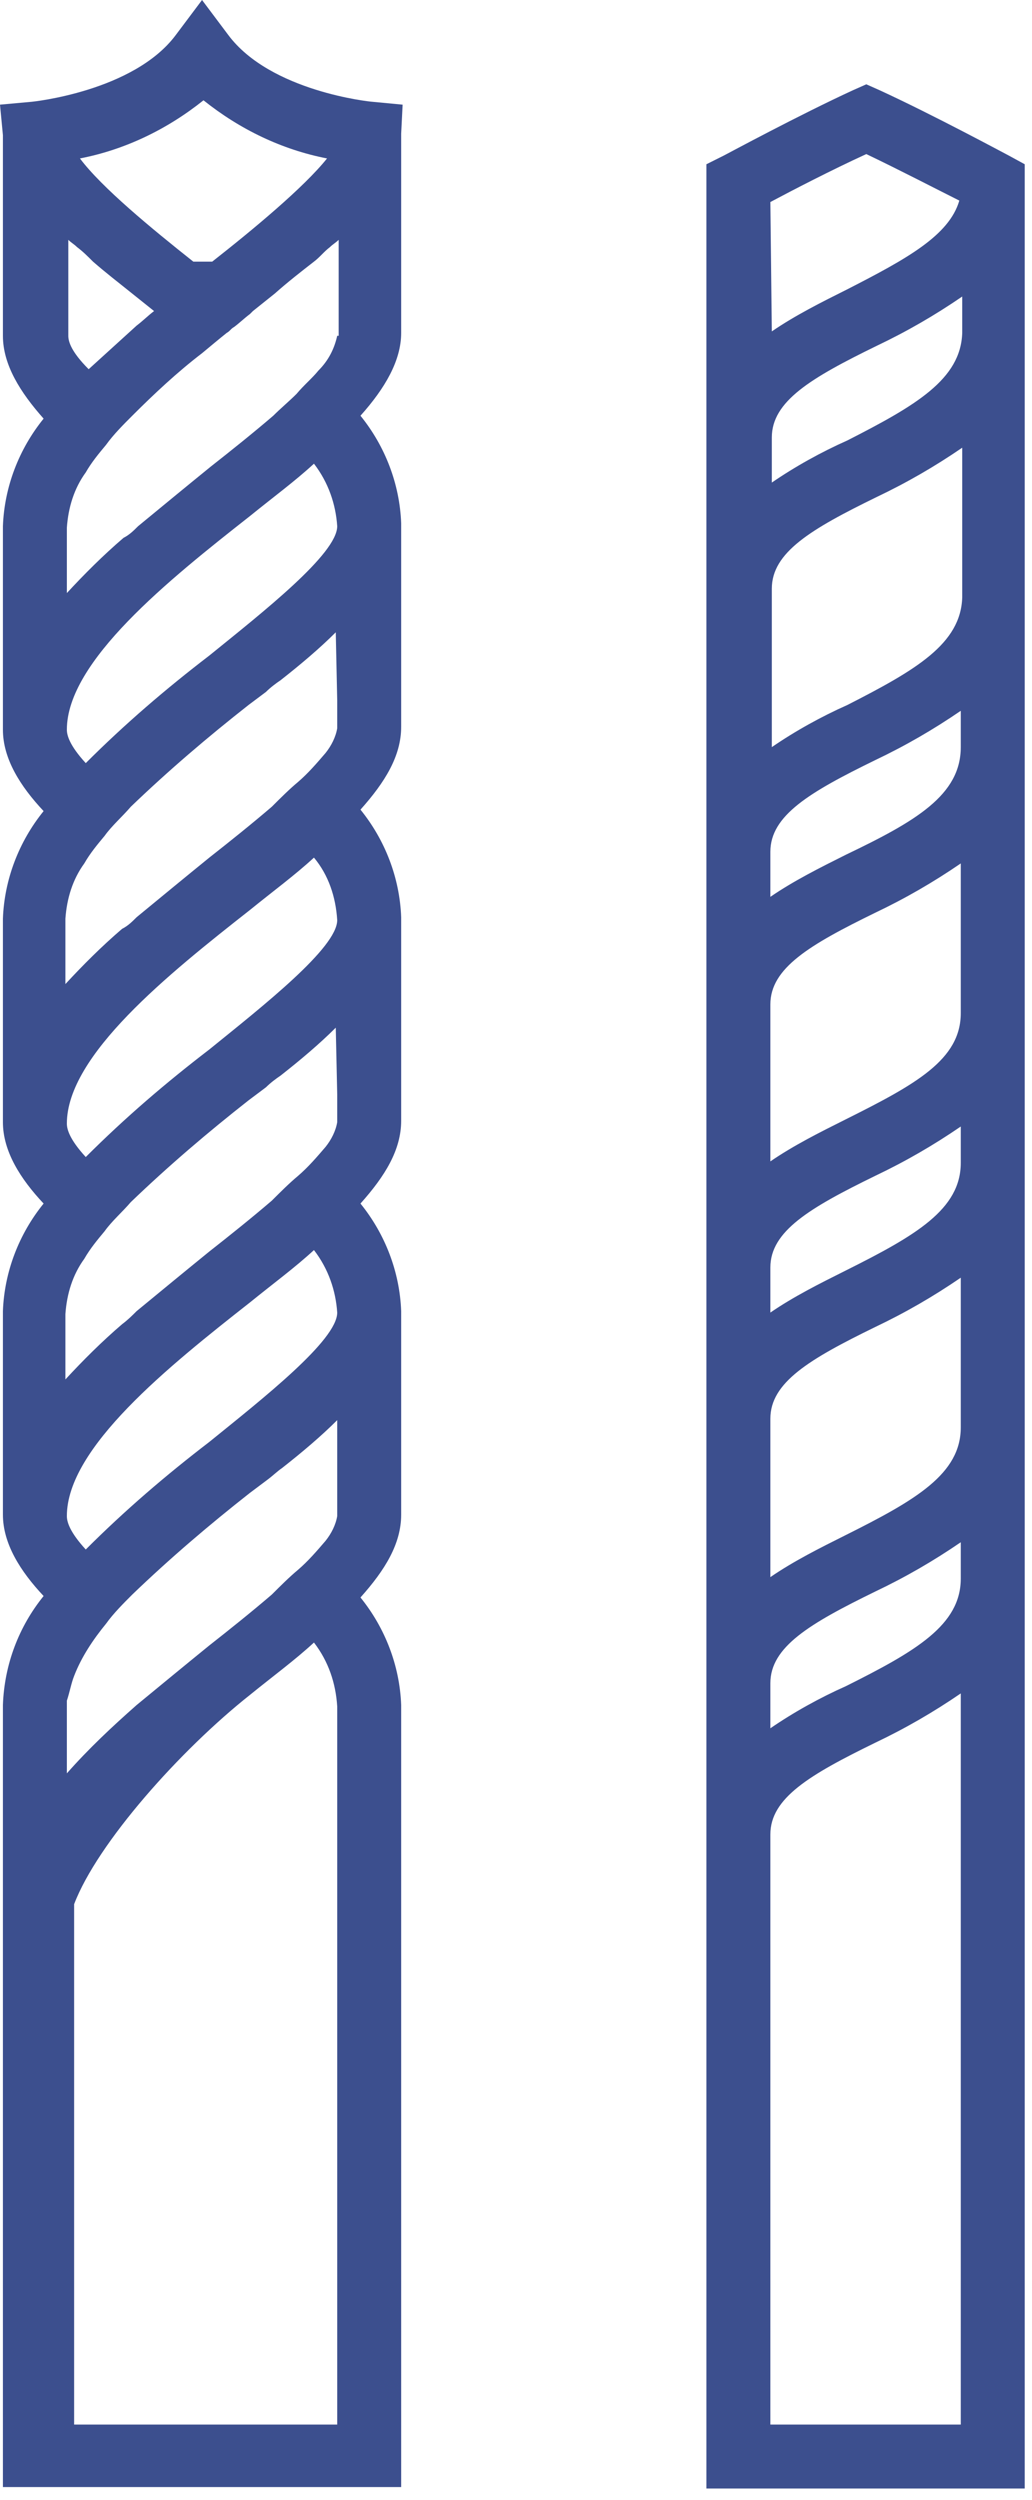 <?xml version="1.0" encoding="UTF-8" standalone="no"?><!DOCTYPE svg PUBLIC "-//W3C//DTD SVG 1.1//EN" "http://www.w3.org/Graphics/SVG/1.1/DTD/svg11.dtd"><svg width="100%" height="100%" viewBox="0 0 71 172" version="1.1" xmlns="http://www.w3.org/2000/svg" xmlns:xlink="http://www.w3.org/1999/xlink" xml:space="preserve" xmlns:serif="http://www.serif.com/" style="fill-rule:evenodd;clip-rule:evenodd;stroke-linejoin:round;stroke-miterlimit:2;"><g><g id="Groupe_20"><path id="Tracé_14" d="M69.4,10.7c-0.2,-0.1 -5.2,-2.8 -8.9,-4.5l-0.9,-0.4l-0.9,0.4c-3.7,1.7 -8.7,4.4 -8.9,4.5l-1.2,0.6l-0,159.9l21.9,0l-0,-159.9l-1.1,-0.6Zm-16.4,115.5c-0,-2.5 2.7,-4.1 7.2,-6.3c2.1,-1 4,-2.1 5.9,-3.4l-0,50.3l-13.1,-0l-0,-40.6Zm5.2,-10.2c-1.8,0.8 -3.6,1.8 -5.2,2.9l0,-3.1c0,-2.5 2.7,-4.1 7.2,-6.3c2.1,-1 4,-2.1 5.9,-3.4l0,2.5c0,3.2 -3.1,5 -7.9,7.4m-0,-10.4c-1.8,0.9 -3.6,1.8 -5.2,2.9l0,-10.9c0,-2.5 2.7,-4.1 7.2,-6.3c2.1,-1 4,-2.1 5.9,-3.4l0,10.3c0,3.2 -3.1,5 -7.9,7.4m-0,-18.2c-1.8,0.9 -3.6,1.8 -5.2,2.9l0,-3.1c0,-2.5 2.7,-4.1 7.2,-6.3c2.1,-1 4,-2.1 5.9,-3.4l0,2.5c0,3.2 -3.1,5 -7.9,7.4m-0,-10.4c-1.8,0.9 -3.6,1.8 -5.2,2.9l0,-10.8c0,-2.5 2.7,-4.1 7.2,-6.3c2.1,-1 4,-2.1 5.9,-3.4l0,10.3c0,3.2 -3.1,4.9 -7.9,7.3m-0,-18.2c-1.8,0.9 -3.6,1.8 -5.2,2.9l0,-3.1c0,-2.5 2.7,-4.1 7.2,-6.3c2.1,-1 4,-2.1 5.9,-3.4l0,2.5c0,3.3 -3.1,5.1 -7.9,7.4m0.1,-10.3c-1.8,0.8 -3.6,1.8 -5.2,2.9l0,-10.9c0,-2.5 2.7,-4.1 7.2,-6.3c2.1,-1 4,-2.1 5.9,-3.4l-0,10.3c-0.1,3.2 -3.2,5 -7.9,7.4m-0,-18.2c-1.8,0.8 -3.6,1.8 -5.2,2.9l-0,-3.1c-0,-2.5 2.7,-4.1 7.2,-6.3c2.1,-1 4,-2.1 5.9,-3.4l-0,2.5c-0.1,3.2 -3.2,5 -7.9,7.4m-5.3,-16.4c1.5,-0.8 4.2,-2.2 6.6,-3.3c2.3,1.1 4.8,2.4 6.4,3.2c-0.7,2.4 -3.6,4 -7.7,6.1c-1.8,0.9 -3.6,1.8 -5.2,2.9l-0.1,-8.9Z" style="fill:#3c4f8e;fill-rule:nonzero;"/><path id="Tracé_15" d="M25.6,7c-0.1,0 -7,-0.7 -9.9,-4.6l-1.8,-2.4l-1.8,2.4c-2.9,3.9 -9.9,4.6 -9.9,4.6l-2.2,0.2l0.2,2.1l0,13.8c0,2 1.2,3.9 2.8,5.7c-1.7,2.1 -2.7,4.7 -2.8,7.4l0,14c0,2 1.2,3.9 2.8,5.6c-1.7,2.1 -2.7,4.7 -2.8,7.4l0,14c0,2 1.2,3.9 2.8,5.6c-1.7,2.1 -2.7,4.7 -2.8,7.4l0,14c0,2 1.2,3.9 2.8,5.6c-1.7,2.1 -2.7,4.7 -2.8,7.5l0,53.8l27.4,0l-0,-53.8c-0.1,-2.7 -1.1,-5.3 -2.8,-7.4c1.7,-1.9 2.8,-3.7 2.8,-5.7l-0,-14c-0.1,-2.7 -1.1,-5.3 -2.8,-7.4c1.7,-1.9 2.8,-3.7 2.8,-5.7l-0,-14c-0.1,-2.7 -1.1,-5.3 -2.8,-7.4c1.7,-1.9 2.8,-3.7 2.8,-5.7l-0,-14c-0.1,-2.7 -1.1,-5.3 -2.8,-7.4c1.7,-1.9 2.8,-3.8 2.8,-5.7l-0,-13.7l0.1,-2l-2.1,-0.2Zm-2.4,16.1c-0.2,0.9 -0.6,1.7 -1.3,2.4c-0.4,0.5 -1,1 -1.5,1.6c-0.5,0.5 -1.1,1 -1.6,1.5c-1.4,1.2 -2.9,2.4 -4.3,3.5c-1.6,1.3 -3.3,2.7 -5,4.1c-0.3,0.3 -0.6,0.6 -1,0.8c-1.4,1.2 -2.7,2.5 -3.9,3.8l0,-4.5c0.1,-1.4 0.5,-2.7 1.3,-3.8c0.4,-0.7 0.9,-1.3 1.4,-1.9c0.5,-0.7 1.2,-1.4 1.8,-2c1.5,-1.5 3.1,-3 4.8,-4.3c0.6,-0.5 1.2,-1 1.7,-1.4c0.2,-0.1 0.3,-0.3 0.5,-0.4c0.4,-0.3 0.7,-0.6 1.1,-0.9c0.1,-0.1 0.1,-0.1 0.2,-0.2c0.5,-0.4 1,-0.8 1.5,-1.2c0.9,-0.8 1.8,-1.5 2.7,-2.2c0.4,-0.3 0.7,-0.7 1.1,-1c0.2,-0.2 0.4,-0.3 0.6,-0.5l0,6.6l-0.1,0Zm0,94.3l0,49.4l-18.1,0l0,-35.8c1.6,-4.2 7.3,-10.6 12.1,-14.4c1.6,-1.3 3.1,-2.4 4.4,-3.6c1,1.3 1.5,2.8 1.6,4.4m-18.5,-94.3l0,-6.6c0.2,0.2 0.4,0.3 0.6,0.5c0.4,0.3 0.7,0.6 1.1,1c0.8,0.7 1.7,1.4 2.7,2.2c0.5,0.4 1,0.8 1.5,1.2c-0.4,0.3 -0.8,0.7 -1.2,1c-1.1,1 -2.2,2 -3.3,3c-1.2,-1.2 -1.4,-1.9 -1.4,-2.3m9.9,-5.1l-1.3,0c-2.9,-2.3 -6.3,-5.1 -7.8,-7.1c3.1,-0.6 6,-2 8.5,-4c2.5,2 5.4,3.4 8.5,4c-1.6,2 -5.1,4.9 -7.9,7.1m8.6,30.2l0,1.9c-0.1,0.6 -0.4,1.2 -0.8,1.7c-0.6,0.7 -1.2,1.4 -1.9,2c-0.6,0.5 -1.2,1.1 -1.8,1.7c-1.4,1.2 -2.9,2.4 -4.3,3.5c-1.6,1.3 -3.3,2.7 -5,4.1c-0.3,0.3 -0.6,0.6 -1,0.8c-1.4,1.2 -2.7,2.5 -3.9,3.8l0,-4.5c0.1,-1.4 0.5,-2.7 1.3,-3.8c0.4,-0.7 0.9,-1.3 1.4,-1.9c0.5,-0.7 1.2,-1.3 1.8,-2c2.6,-2.5 5.3,-4.8 8.1,-7c0.4,-0.3 0.8,-0.6 1.2,-0.9c0.3,-0.3 0.7,-0.6 1,-0.8c1.4,-1.1 2.7,-2.2 3.8,-3.3l0.1,4.7Zm0,27.1l0,1.9c-0.1,0.6 -0.4,1.2 -0.8,1.7c-0.6,0.7 -1.2,1.4 -1.9,2c-0.6,0.5 -1.2,1.1 -1.8,1.7c-1.4,1.2 -2.9,2.4 -4.3,3.5c-1.6,1.3 -3.3,2.7 -5,4.1c-0.3,0.3 -0.6,0.6 -1,0.9c-1.4,1.2 -2.7,2.5 -3.9,3.8l0,-4.5c0.1,-1.4 0.5,-2.7 1.3,-3.8c0.4,-0.7 0.9,-1.3 1.4,-1.9c0.5,-0.7 1.2,-1.3 1.8,-2c2.6,-2.5 5.3,-4.8 8.1,-7c0.4,-0.3 0.8,-0.6 1.2,-0.9c0.3,-0.3 0.7,-0.6 1,-0.8c1.4,-1.1 2.7,-2.2 3.8,-3.3l0.1,4.6Zm-18.1,40c0.5,-1.3 1.3,-2.5 2.2,-3.6c0.5,-0.7 1.2,-1.4 1.8,-2c2.6,-2.5 5.3,-4.8 8.1,-7c0.4,-0.3 0.8,-0.6 1.2,-0.9c0.4,-0.3 0.7,-0.6 1,-0.8c1.4,-1.1 2.7,-2.2 3.8,-3.3l0,6.6c-0.1,0.6 -0.4,1.2 -0.8,1.7c-0.6,0.7 -1.2,1.4 -1.9,2c-0.6,0.5 -1.2,1.1 -1.8,1.7c-1.4,1.2 -2.9,2.4 -4.3,3.5c-1.6,1.3 -3.3,2.7 -5,4.1c-1.7,1.5 -3.3,3 -4.8,4.7l0,-5c0.2,-0.6 0.3,-1.2 0.5,-1.7m18.1,-25c0,1.9 -5.1,5.9 -8.8,8.9c-3,2.3 -5.8,4.7 -8.5,7.4c-1.1,-1.2 -1.3,-1.9 -1.3,-2.3c0,-4.7 7,-10.3 12.6,-14.7c1.6,-1.3 3.1,-2.4 4.4,-3.6c1,1.3 1.5,2.8 1.6,4.3m0,-27c0,1.9 -5.1,5.9 -8.8,8.9c-3,2.3 -5.8,4.7 -8.5,7.4c-1.1,-1.2 -1.3,-1.9 -1.3,-2.3c0,-4.7 7,-10.3 12.6,-14.7c1.6,-1.3 3.1,-2.4 4.4,-3.6c1,1.2 1.5,2.7 1.6,4.3m0,-27.1c0,1.9 -5.1,5.9 -8.8,8.9c-3,2.3 -5.8,4.7 -8.5,7.4c-1.1,-1.2 -1.3,-1.9 -1.3,-2.3c0,-4.7 7,-10.3 12.6,-14.7c1.6,-1.3 3.1,-2.4 4.4,-3.6c1,1.3 1.5,2.8 1.6,4.3" style="fill:#3c4f8e;fill-rule:nonzero;"/></g></g></svg>